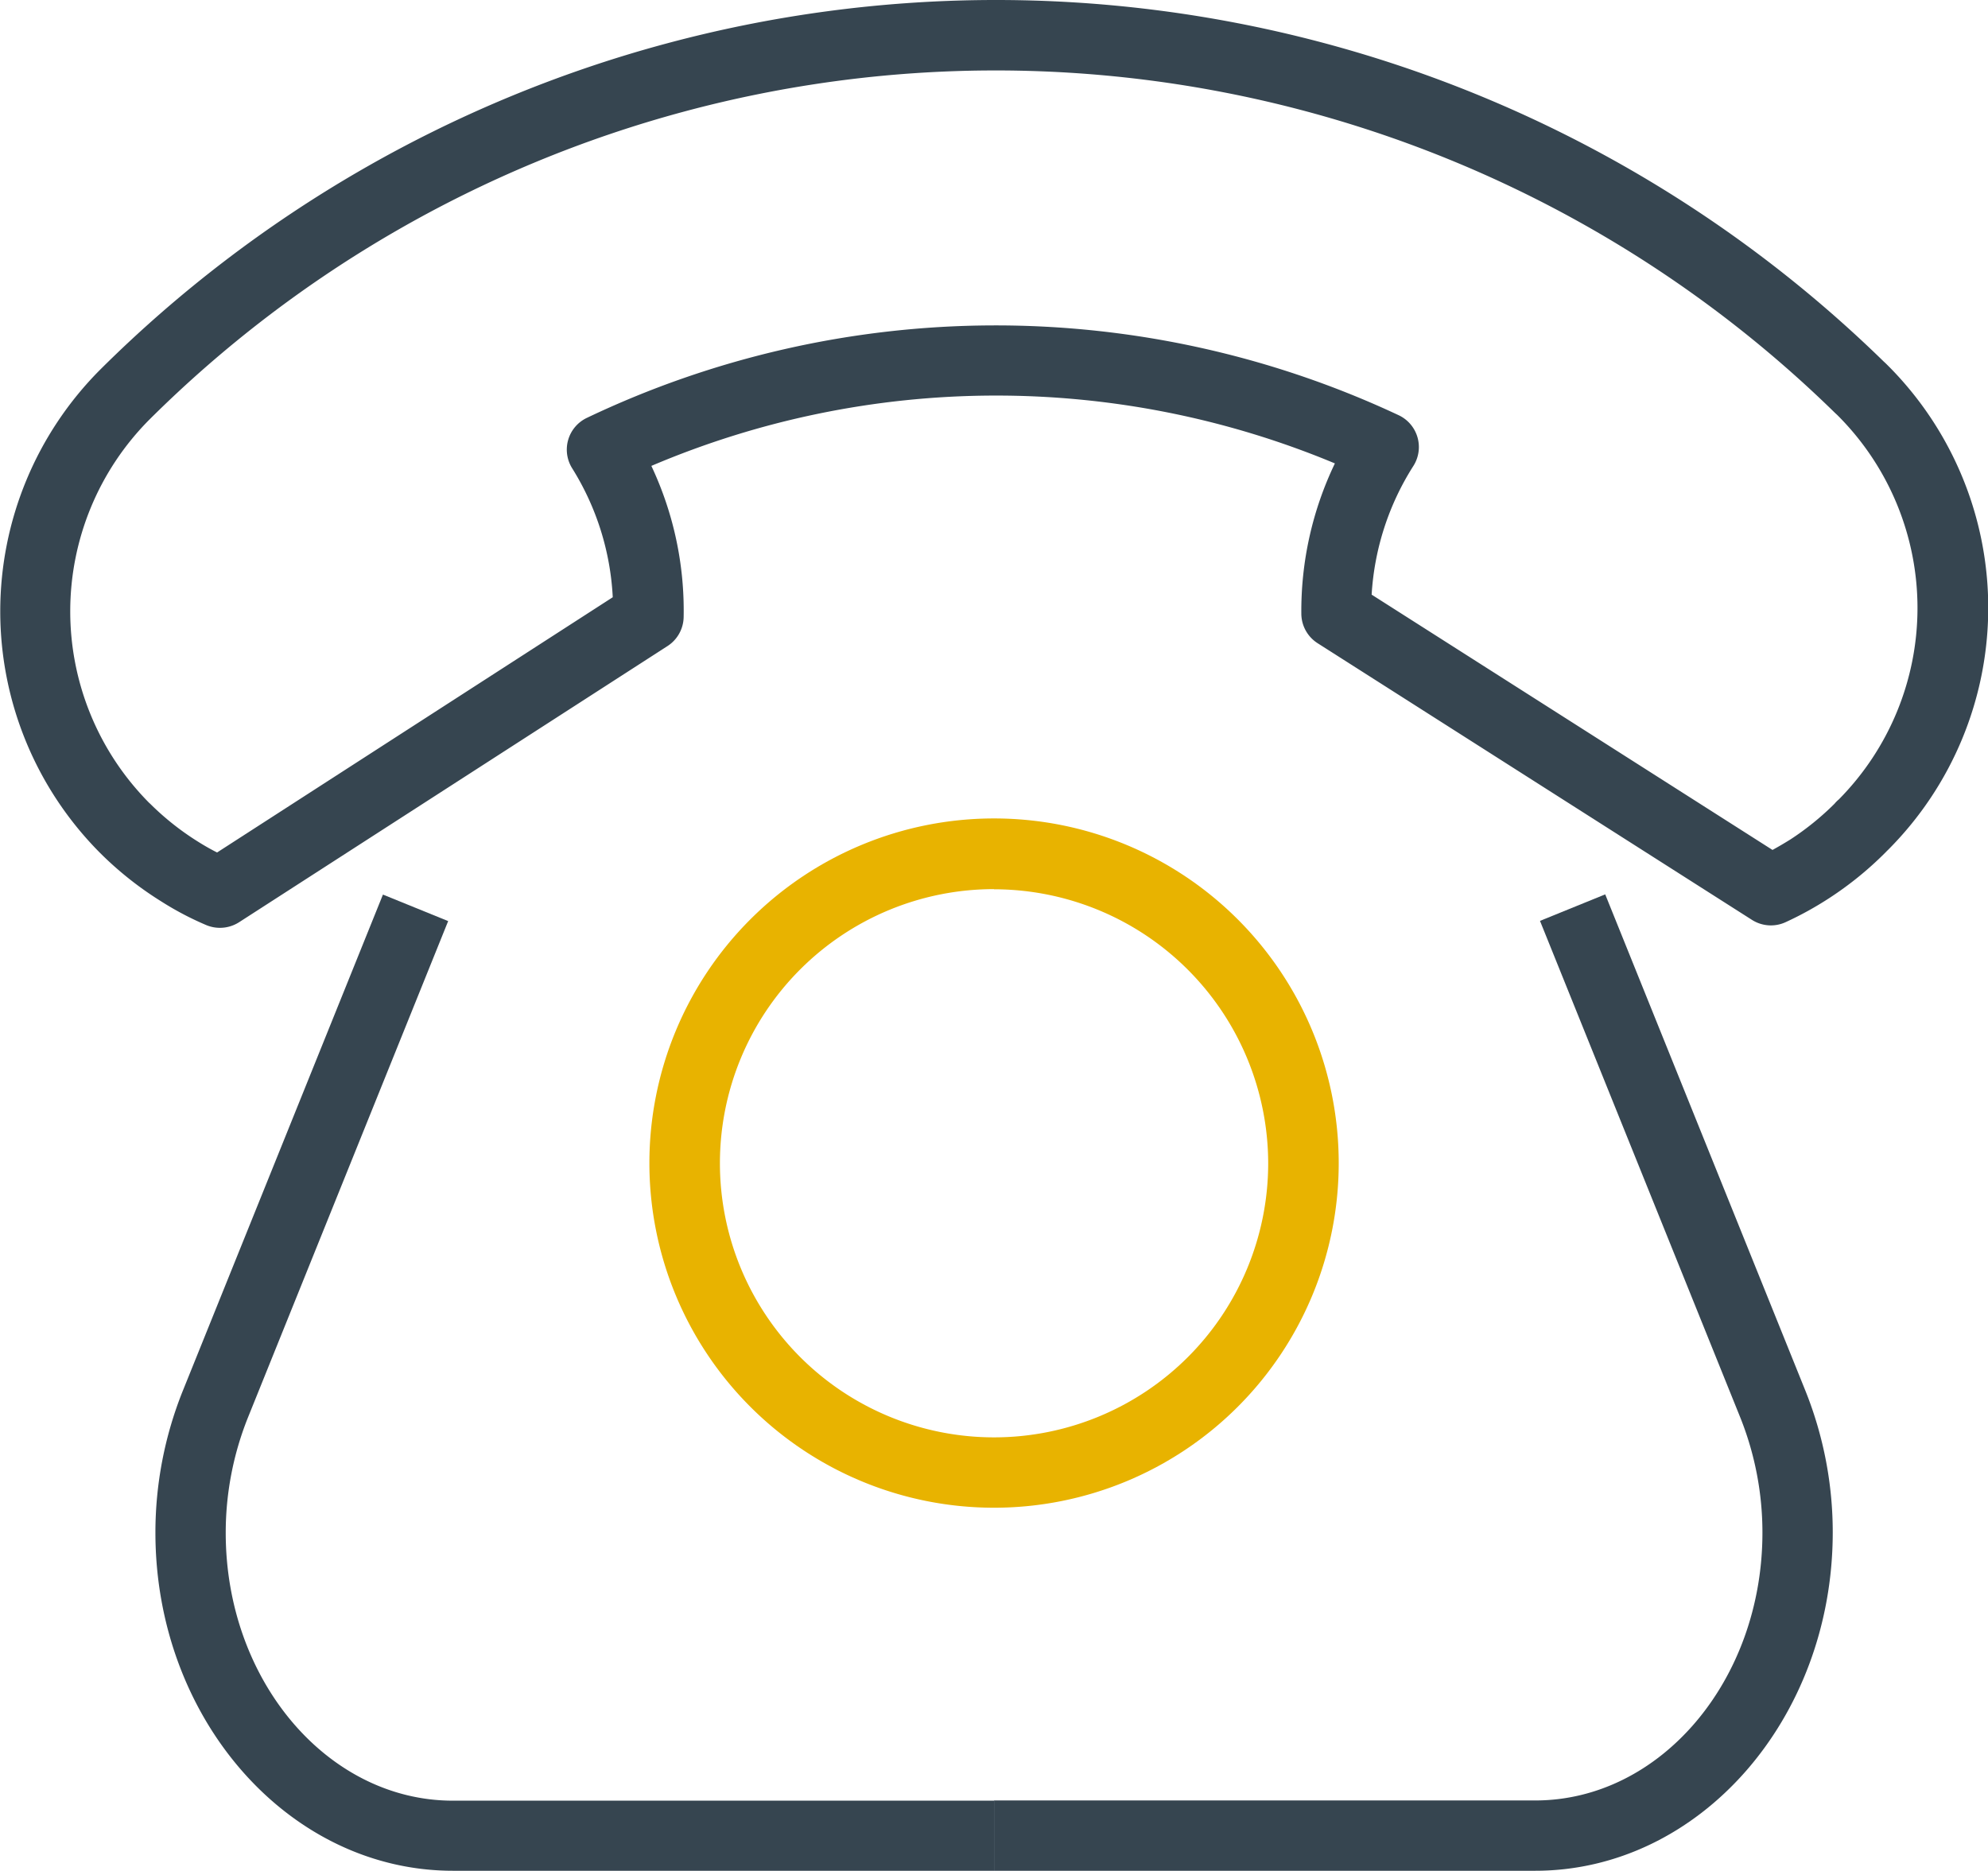 <svg xmlns="http://www.w3.org/2000/svg" width="37.492" height="35.283" viewBox="0 0 37.492 35.283">
  <g id="Group_15424" data-name="Group 15424" transform="translate(-0.01 -0.001)">
    <g id="Group_15419" data-name="Group 15419" transform="translate(0.01 0.001)">
      <path id="Path_15299" data-name="Path 15299" d="M4.157,17.5a.667.667,0,0,1-.258-.052A5.807,5.807,0,0,1,3.048,17,6.478,6.478,0,0,1,1.9,16.09h0a6.455,6.455,0,0,1,0-9.118,23.959,23.959,0,0,1,33.639-.149c.031.027.058.055.087.084l.024.024a6.462,6.462,0,0,1-.026,9.092l-.031.03c-.012.013-.025.027-.039.04a6.489,6.489,0,0,1-1.039.842,6.416,6.416,0,0,1-.829.458.664.664,0,0,1-.634-.042l-8.193-5.219a.664.664,0,0,1-.307-.555,6.426,6.426,0,0,1,.633-2.836,16.594,16.594,0,0,0-12.891.047,6.4,6.4,0,0,1,.609,2.849.664.664,0,0,1-.3.546L4.518,17.395A.669.669,0,0,1,4.157,17.5Zm-1.325-2.35a5.138,5.138,0,0,0,.919.729q.173.109.353.2l7.462-4.814A5.065,5.065,0,0,0,10.8,8.832a.663.663,0,0,1,.274-.948,17.906,17.906,0,0,1,15.316-.051.664.664,0,0,1,.275.956,5.078,5.078,0,0,0-.787,2.427l7.56,4.815c.119-.065.233-.133.341-.2a5.207,5.207,0,0,0,.829-.672.6.6,0,0,1,.08-.08,5.135,5.135,0,0,0,.01-7.212c-.032-.032-.041-.042-.053-.052l-.032-.03A22.63,22.63,0,0,0,2.832,7.91a5.127,5.127,0,0,0,0,7.242Zm31.762.025h0Zm.143-.138Zm0,0h0Zm0,0h0Z" transform="translate(-0.01 -0.001)" fill="#364550"/>
    </g>
    <g id="Group_15423" data-name="Group 15423" transform="translate(2.941 15.447)">
      <g id="Group_15420" data-name="Group 15420" transform="translate(0 1.426)">
        <path id="Path_15300" data-name="Path 15300" d="M51.176,221.921H40.971c-3.094,0-5.611-2.861-5.611-6.378a7.177,7.177,0,0,1,.511-2.66l3.78-9.373,1.23.5-3.78,9.373a5.842,5.842,0,0,0-.415,2.165c0,2.785,1.922,5.051,4.284,5.051H51.176v1.326Z" transform="translate(-35.36 -203.51)" fill="#364550"/>
      </g>
      <g id="Group_15421" data-name="Group 15421" transform="translate(15.816 1.426)">
        <path id="Path_15301" data-name="Path 15301" d="M236.345,221.921H226.14v-1.326h10.206c2.363,0,4.285-2.266,4.285-5.051a5.842,5.842,0,0,0-.415-2.165l-3.78-9.373,1.23-.5,3.78,9.373a7.177,7.177,0,0,1,.511,2.66C241.956,219.06,239.439,221.921,236.345,221.921Z" transform="translate(-226.14 -203.51)" fill="#364550"/>
      </g>
      <g id="Group_15422" data-name="Group 15422" transform="translate(9.32)">
        <path id="Path_15302" data-name="Path 15302" d="M154.276,199.3a6.5,6.5,0,1,1,6.5-6.5A6.5,6.5,0,0,1,154.276,199.3Zm0-11.667a5.17,5.17,0,1,0,5.17,5.17A5.176,5.176,0,0,0,154.276,187.636Z" transform="translate(-147.78 -186.31)" fill="#e8b300"/>
      </g>
    </g>
  </g>
</svg>
